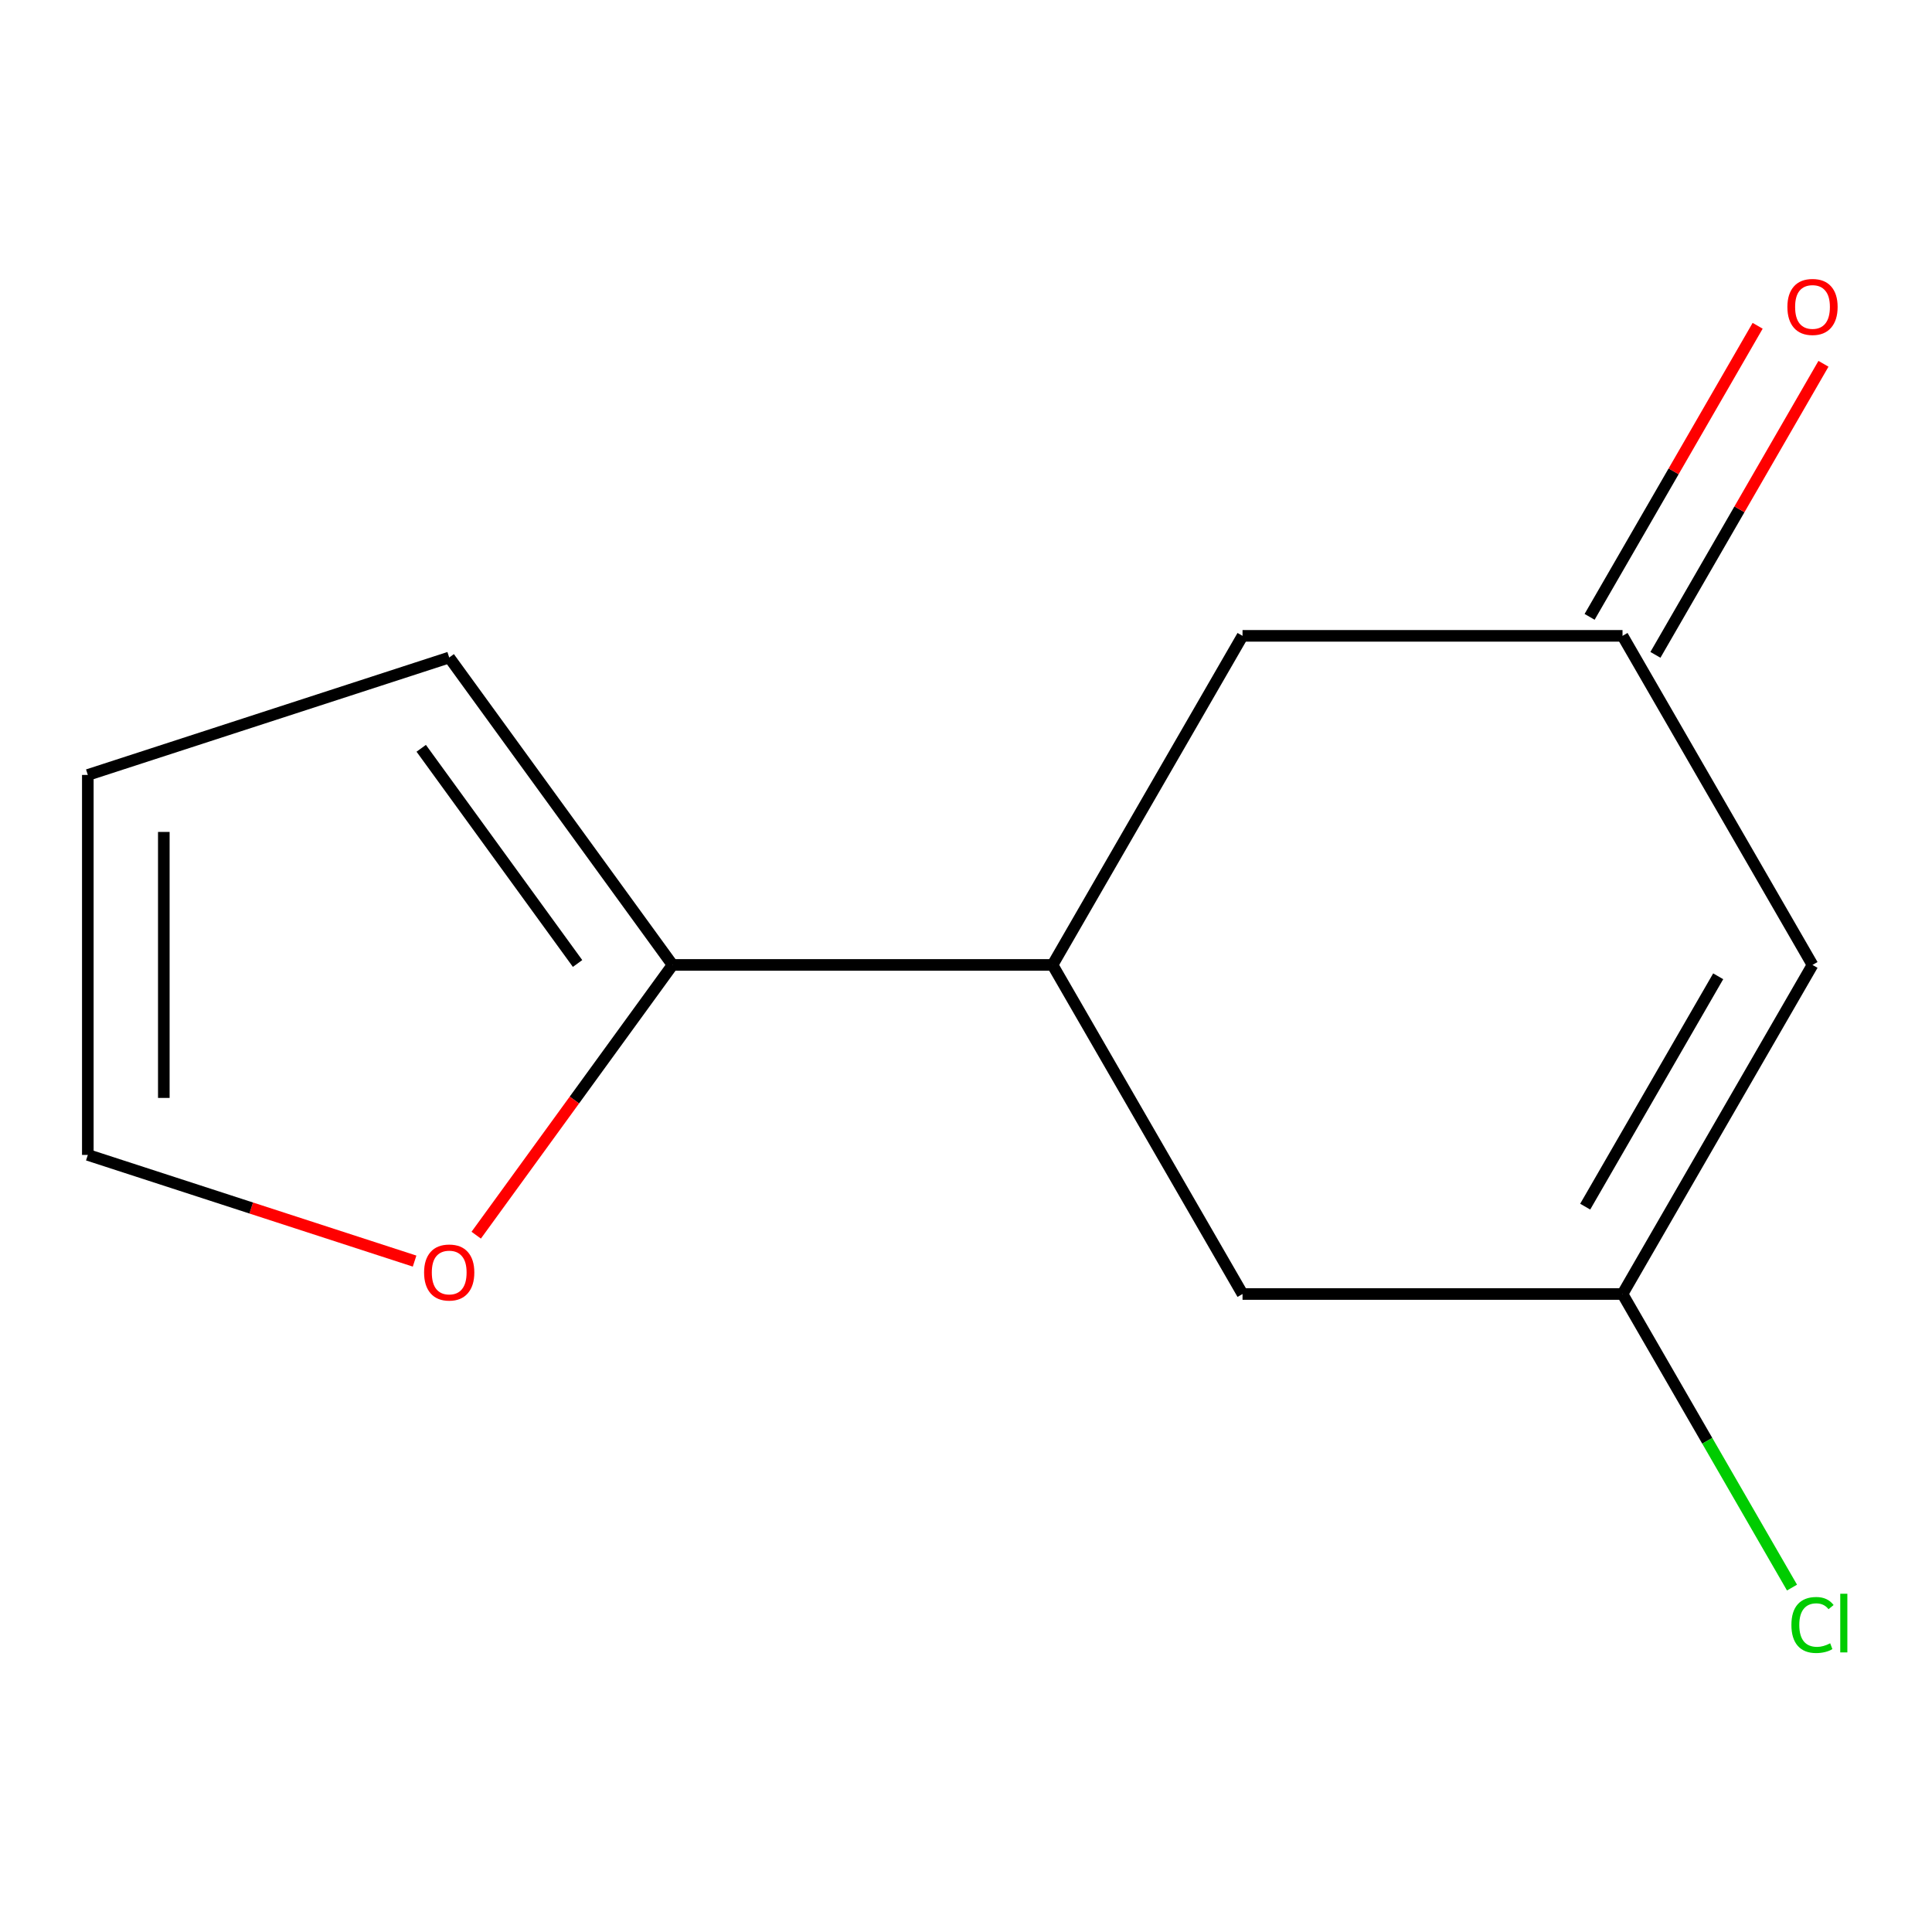<?xml version='1.0' encoding='iso-8859-1'?>
<svg version='1.1' baseProfile='full'
              xmlns='http://www.w3.org/2000/svg'
                      xmlns:rdkit='http://www.rdkit.org/xml'
                      xmlns:xlink='http://www.w3.org/1999/xlink'
                  xml:space='preserve'
width='1000px' height='1000px' viewBox='0 0 1000 1000'>
<!-- END OF HEADER -->
<rect style='opacity:1.0;fill:#FFFFFF;stroke:none' width='1000' height='1000' x='0' y='0'> </rect>
<path class='bond-1' d='M 938.151,499.446 L 839.811,669.775' style='fill:none;fill-rule:evenodd;stroke:#000000;stroke-width:6px;stroke-linecap:butt;stroke-linejoin:miter;stroke-opacity:1' />
<path class='bond-1' d='M 889.334,505.327 L 820.496,624.558' style='fill:none;fill-rule:evenodd;stroke:#000000;stroke-width:6px;stroke-linecap:butt;stroke-linejoin:miter;stroke-opacity:1' />
<path class='bond-3' d='M 938.151,499.446 L 839.811,329.116' style='fill:none;fill-rule:evenodd;stroke:#000000;stroke-width:6px;stroke-linecap:butt;stroke-linejoin:miter;stroke-opacity:1' />
<path class='bond-0' d='M 348.113,499.446 L 544.792,499.446' style='fill:none;fill-rule:evenodd;stroke:#000000;stroke-width:6px;stroke-linecap:butt;stroke-linejoin:miter;stroke-opacity:1' />
<path class='bond-4' d='M 348.113,499.446 L 297.298,569.386' style='fill:none;fill-rule:evenodd;stroke:#000000;stroke-width:6px;stroke-linecap:butt;stroke-linejoin:miter;stroke-opacity:1' />
<path class='bond-4' d='M 297.298,569.386 L 246.484,639.326' style='fill:none;fill-rule:evenodd;stroke:#FF0000;stroke-width:6px;stroke-linecap:butt;stroke-linejoin:miter;stroke-opacity:1' />
<path class='bond-7' d='M 348.113,499.446 L 232.508,340.329' style='fill:none;fill-rule:evenodd;stroke:#000000;stroke-width:6px;stroke-linecap:butt;stroke-linejoin:miter;stroke-opacity:1' />
<path class='bond-7' d='M 298.949,498.699 L 218.025,387.317' style='fill:none;fill-rule:evenodd;stroke:#000000;stroke-width:6px;stroke-linecap:butt;stroke-linejoin:miter;stroke-opacity:1' />
<path class='bond-5' d='M 839.811,669.775 L 643.132,669.775' style='fill:none;fill-rule:evenodd;stroke:#000000;stroke-width:6px;stroke-linecap:butt;stroke-linejoin:miter;stroke-opacity:1' />
<path class='bond-11' d='M 839.811,669.775 L 883.676,745.751' style='fill:none;fill-rule:evenodd;stroke:#000000;stroke-width:6px;stroke-linecap:butt;stroke-linejoin:miter;stroke-opacity:1' />
<path class='bond-11' d='M 883.676,745.751 L 927.541,821.727' style='fill:none;fill-rule:evenodd;stroke:#00CC00;stroke-width:6px;stroke-linecap:butt;stroke-linejoin:miter;stroke-opacity:1' />
<path class='bond-2' d='M 544.792,499.446 L 643.132,329.116' style='fill:none;fill-rule:evenodd;stroke:#000000;stroke-width:6px;stroke-linecap:butt;stroke-linejoin:miter;stroke-opacity:1' />
<path class='bond-12' d='M 544.792,499.446 L 643.132,669.775' style='fill:none;fill-rule:evenodd;stroke:#000000;stroke-width:6px;stroke-linecap:butt;stroke-linejoin:miter;stroke-opacity:1' />
<path class='bond-6' d='M 839.811,329.116 L 643.132,329.116' style='fill:none;fill-rule:evenodd;stroke:#000000;stroke-width:6px;stroke-linecap:butt;stroke-linejoin:miter;stroke-opacity:1' />
<path class='bond-10' d='M 856.844,338.95 L 900.334,263.624' style='fill:none;fill-rule:evenodd;stroke:#000000;stroke-width:6px;stroke-linecap:butt;stroke-linejoin:miter;stroke-opacity:1' />
<path class='bond-10' d='M 900.334,263.624 L 943.823,188.298' style='fill:none;fill-rule:evenodd;stroke:#FF0000;stroke-width:6px;stroke-linecap:butt;stroke-linejoin:miter;stroke-opacity:1' />
<path class='bond-10' d='M 822.778,319.282 L 866.268,243.956' style='fill:none;fill-rule:evenodd;stroke:#000000;stroke-width:6px;stroke-linecap:butt;stroke-linejoin:miter;stroke-opacity:1' />
<path class='bond-10' d='M 866.268,243.956 L 909.757,168.63' style='fill:none;fill-rule:evenodd;stroke:#FF0000;stroke-width:6px;stroke-linecap:butt;stroke-linejoin:miter;stroke-opacity:1' />
<path class='bond-8' d='M 214.591,652.741 L 130.023,625.263' style='fill:none;fill-rule:evenodd;stroke:#FF0000;stroke-width:6px;stroke-linecap:butt;stroke-linejoin:miter;stroke-opacity:1' />
<path class='bond-8' d='M 130.023,625.263 L 45.455,597.785' style='fill:none;fill-rule:evenodd;stroke:#000000;stroke-width:6px;stroke-linecap:butt;stroke-linejoin:miter;stroke-opacity:1' />
<path class='bond-9' d='M 232.508,340.329 L 45.455,401.106' style='fill:none;fill-rule:evenodd;stroke:#000000;stroke-width:6px;stroke-linecap:butt;stroke-linejoin:miter;stroke-opacity:1' />
<path class='bond-13' d='M 45.455,597.785 L 45.455,401.106' style='fill:none;fill-rule:evenodd;stroke:#000000;stroke-width:6px;stroke-linecap:butt;stroke-linejoin:miter;stroke-opacity:1' />
<path class='bond-13' d='M 84.79,568.283 L 84.79,430.608' style='fill:none;fill-rule:evenodd;stroke:#000000;stroke-width:6px;stroke-linecap:butt;stroke-linejoin:miter;stroke-opacity:1' />
<path  class='atom-5' d='M 219.508 658.643
Q 219.508 651.843, 222.868 648.043
Q 226.228 644.243, 232.508 644.243
Q 238.788 644.243, 242.148 648.043
Q 245.508 651.843, 245.508 658.643
Q 245.508 665.523, 242.108 669.443
Q 238.708 673.323, 232.508 673.323
Q 226.268 673.323, 222.868 669.443
Q 219.508 665.563, 219.508 658.643
M 232.508 670.123
Q 236.828 670.123, 239.148 667.243
Q 241.508 664.323, 241.508 658.643
Q 241.508 653.083, 239.148 650.283
Q 236.828 647.443, 232.508 647.443
Q 228.188 647.443, 225.828 650.243
Q 223.508 653.043, 223.508 658.643
Q 223.508 664.363, 225.828 667.243
Q 228.188 670.123, 232.508 670.123
' fill='#FF0000'/>
<path  class='atom-11' d='M 925.151 158.867
Q 925.151 152.067, 928.511 148.267
Q 931.871 144.467, 938.151 144.467
Q 944.431 144.467, 947.791 148.267
Q 951.151 152.067, 951.151 158.867
Q 951.151 165.747, 947.751 169.667
Q 944.351 173.547, 938.151 173.547
Q 931.911 173.547, 928.511 169.667
Q 925.151 165.787, 925.151 158.867
M 938.151 170.347
Q 942.471 170.347, 944.791 167.467
Q 947.151 164.547, 947.151 158.867
Q 947.151 153.307, 944.791 150.507
Q 942.471 147.667, 938.151 147.667
Q 933.831 147.667, 931.471 150.467
Q 929.151 153.267, 929.151 158.867
Q 929.151 164.587, 931.471 167.467
Q 933.831 170.347, 938.151 170.347
' fill='#FF0000'/>
<path  class='atom-12' d='M 927.231 841.084
Q 927.231 834.044, 930.511 830.364
Q 933.831 826.644, 940.111 826.644
Q 945.951 826.644, 949.071 830.764
L 946.431 832.924
Q 944.151 829.924, 940.111 829.924
Q 935.831 829.924, 933.551 832.804
Q 931.311 835.644, 931.311 841.084
Q 931.311 846.684, 933.631 849.564
Q 935.991 852.444, 940.551 852.444
Q 943.671 852.444, 947.311 850.564
L 948.431 853.564
Q 946.951 854.524, 944.711 855.084
Q 942.471 855.644, 939.991 855.644
Q 933.831 855.644, 930.511 851.884
Q 927.231 848.124, 927.231 841.084
' fill='#00CC00'/>
<path  class='atom-12' d='M 952.511 824.924
L 956.191 824.924
L 956.191 855.284
L 952.511 855.284
L 952.511 824.924
' fill='#00CC00'/>
</svg>
